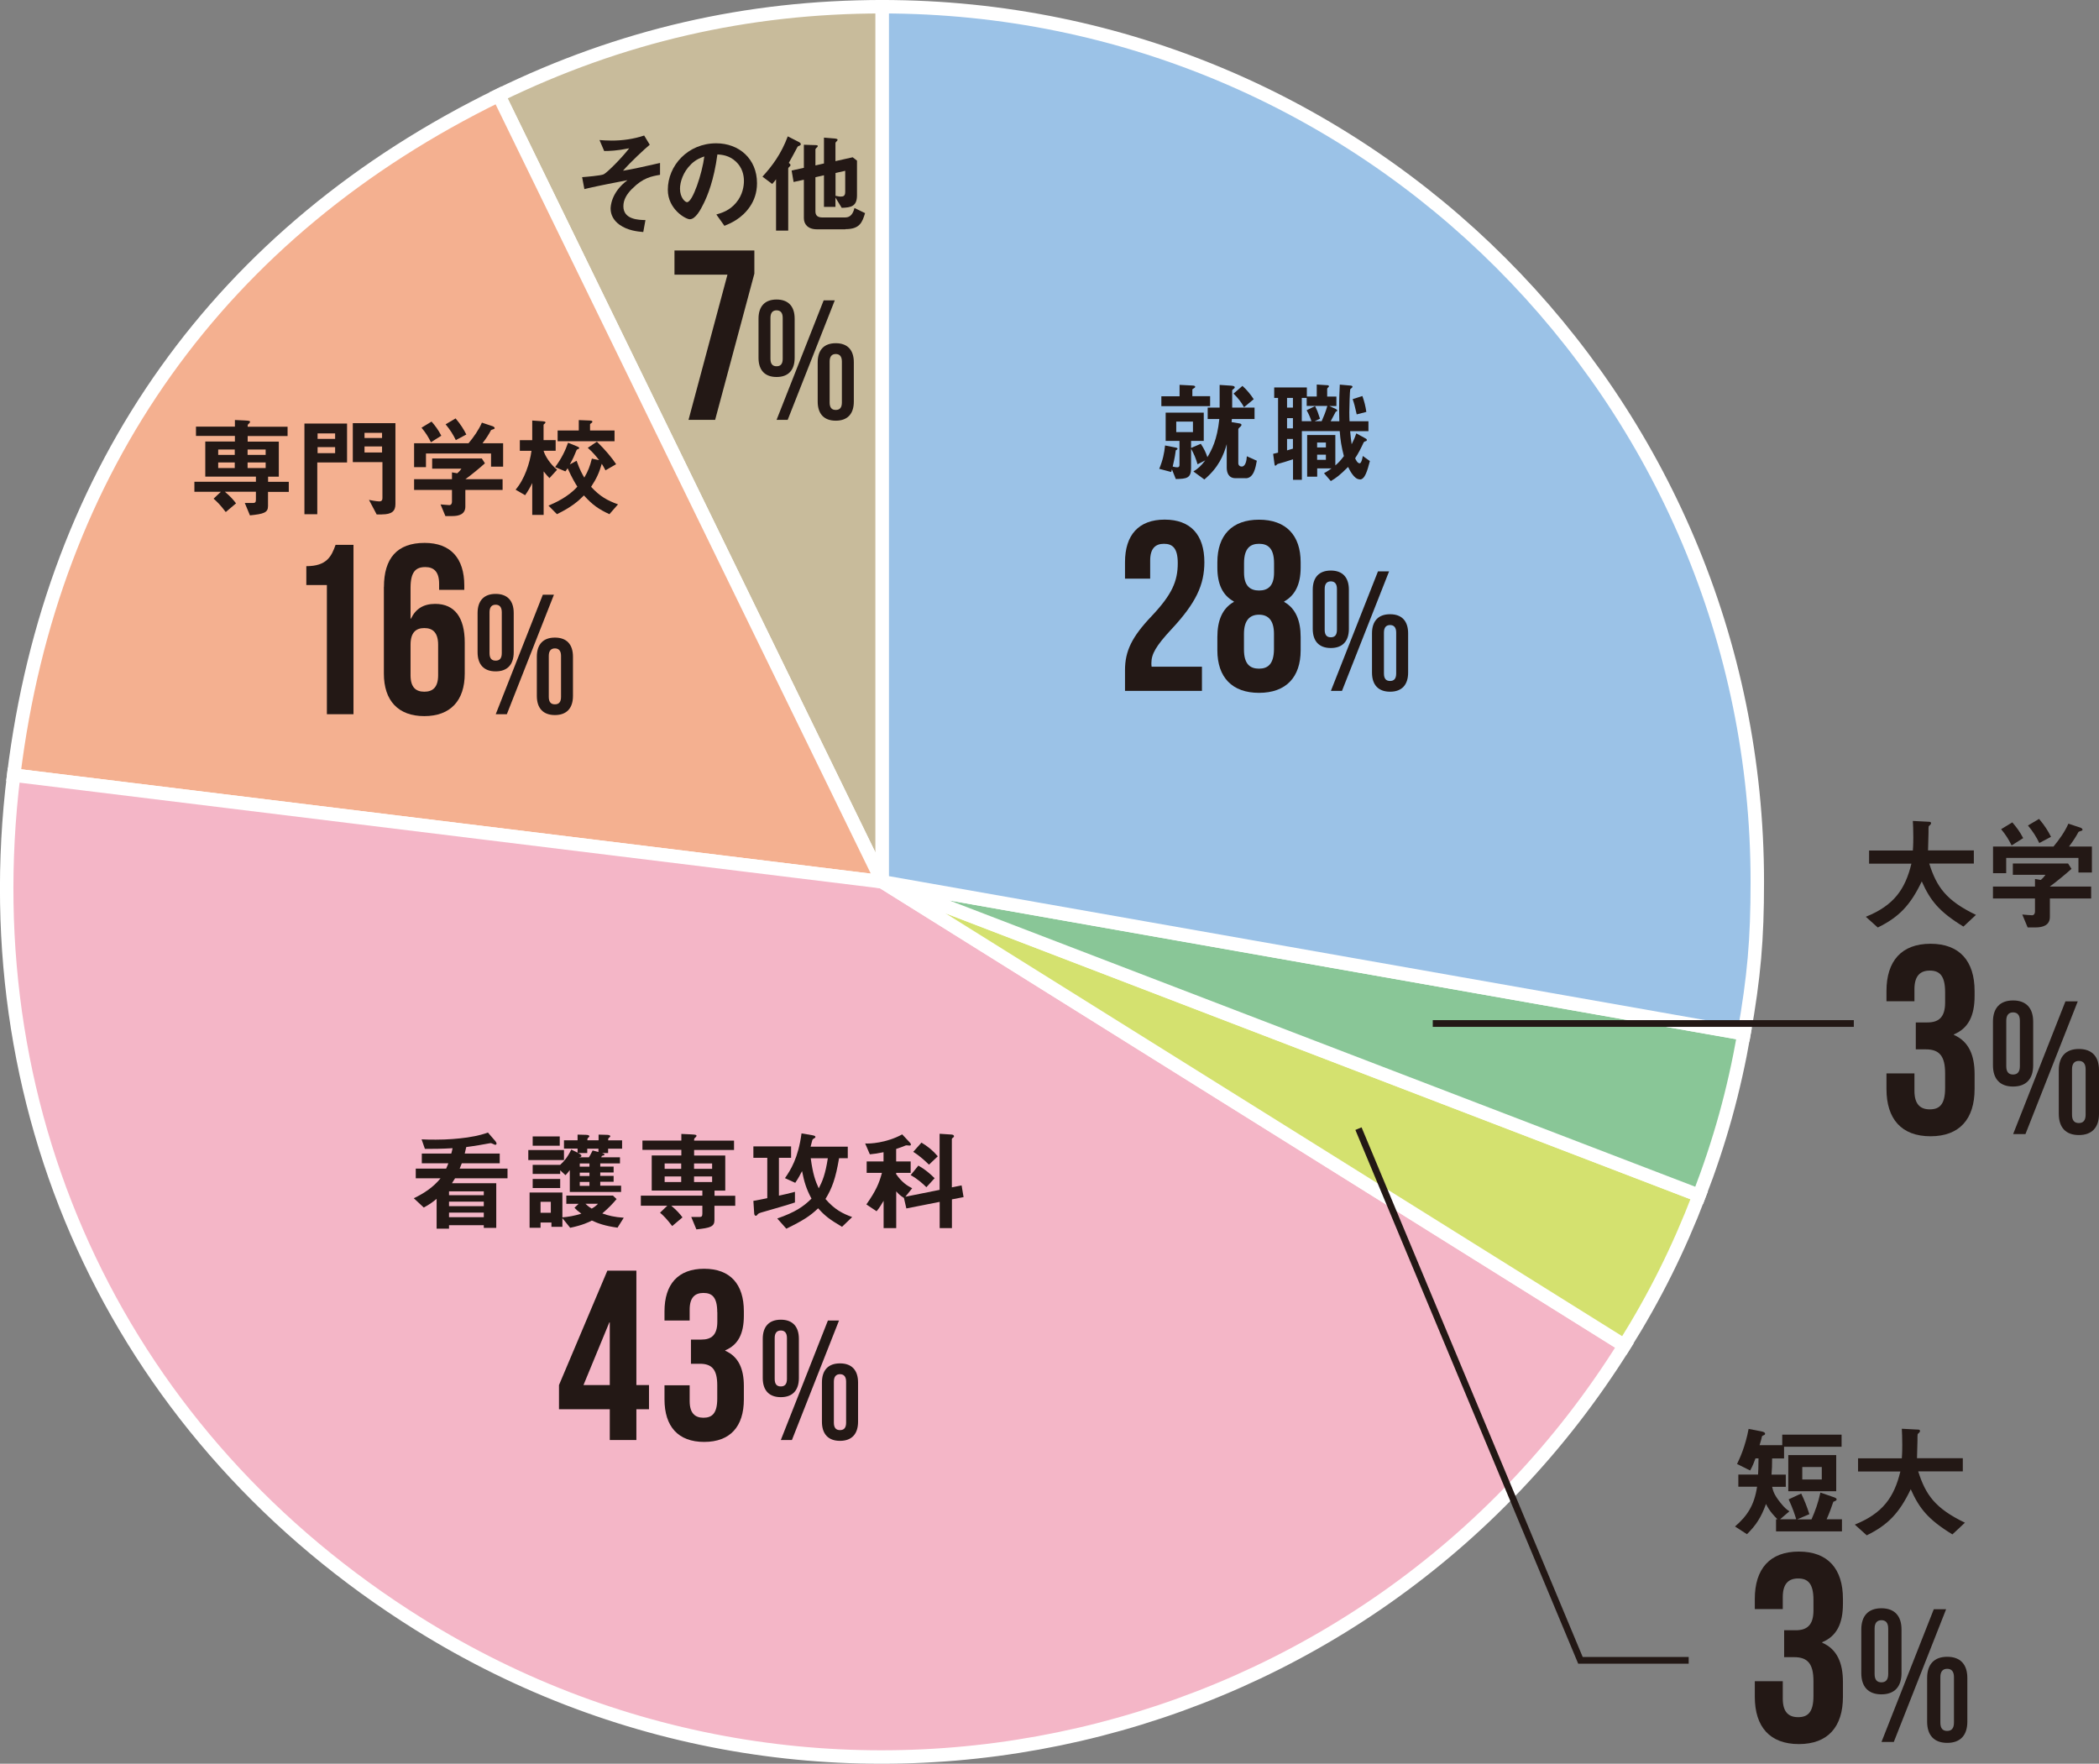 <?xml version="1.0" encoding="UTF-8"?><svg id="_レイヤー_2" xmlns="http://www.w3.org/2000/svg" viewBox="0 0 277.72 233.36"><rect x="0" y="0" width="277.72" height="233.36" fill="#808080" stroke="none"/><defs><style>.cls-1{fill:#231815;}.cls-2{fill:none;stroke:#231815;stroke-width:.89px;}.cls-2,.cls-3,.cls-4,.cls-5,.cls-6,.cls-7,.cls-8{stroke-miterlimit:10;}.cls-3{fill:#f4b6c7;}.cls-3,.cls-4,.cls-5,.cls-6,.cls-7,.cls-8{stroke:#fff;stroke-width:1.78px;}.cls-4{fill:#9bc2e7;}.cls-5{fill:#d4e16f;}.cls-6{fill:#f4b090;}.cls-7{fill:#89c697;}.cls-8{fill:#c8bb9b;}</style></defs><g id="_修学館"><path class="cls-8" d="M116.73,116.67L65.98,12.61C82.07,4.76,98.83.89,116.73.89v115.78Z"/><path class="cls-6" d="M116.73,116.67L1.81,102.56C6.8,61.94,29.2,30.55,65.98,12.61l50.76,104.07Z"/><path class="cls-3" d="M116.73,116.67l98.19,61.36c-33.89,54.23-105.32,70.72-159.55,36.83C16.33,190.46-3.8,148.26,1.81,102.56l114.92,14.11Z"/><path class="cls-5" d="M116.73,116.67l108.09,41.49c-2.75,7.16-5.84,13.36-9.9,19.86l-98.19-61.36Z"/><path class="cls-7" d="M116.73,116.67l114.02,20.11c-1.33,7.56-3.18,14.22-5.93,21.39l-108.09-41.49Z"/><path class="cls-4" d="M116.73,116.67V.89c63.95,0,115.78,51.84,115.78,115.78,0,7.67-.43,12.55-1.76,20.11l-114.02-20.11Z"/><path class="cls-1" d="M164.82,63.27h-1.35c-.92,0-1.16-.74-1.16-1.39v-3.11c-.41,1.45-1.07,3.08-2.96,4.67l-1.45-1.06c.57-.35.97-.68,1.57-1.47l-1.02.52c-.25-.84-.49-1.41-.86-2.06v2.6c0,1.28-.57,1.39-2.02,1.41l-.51-1.28c-.06.19-.07.23-.1.35l-1.58-.42c.48-1.16.67-2.09.77-3.09l1.42.28c.19.04.23.1.23.14,0,.09-.1.16-.23.22-.03.3-.15,1.07-.41,2.15.13.04.39.1.62.1.22,0,.28-.12.28-.36v-3.13h-1.83v-3.74h5.04v3.74h-1.68v.93l1.29-.55c.46.7.67,1.17.87,1.77.57-.96,1.29-2.26,1.58-5.05h-1.54v-1.51h1.58v-3l1.52.1c.39.03.48.1.48.23,0,.06-.03.1-.09.14-.2.16-.25.2-.25.28v2.25h2.96v1.51h-3c-.03.25-.03.32-.04.41l.96.16c.2.03.35.07.35.2,0,.1-.06.16-.12.22-.25.22-.3.28-.3.41v4.44c0,.3.22.45.45.45.51,0,.65-.8.68-1.36l1.32.59c-.16.91-.41,2.32-1.48,2.32ZM153.66,53.75v-1.32h2.41v-1.51l1.71.09c.23.01.36.06.36.17,0,.06-.04.1-.1.14-.26.16-.28.17-.28.26v.84h2.35v1.32h-6.46ZM157.84,55.78h-2.21v1.39h2.21v-1.39ZM164.6,53.88c-.36-.67-.83-1.25-1.39-1.8l1.18-1.02c.58.52,1.07,1.12,1.49,1.76l-1.28,1.06Z"/><path class="cls-1" d="M179.89,63.42c-.74,0-1.35-1.28-1.52-1.64-1.1,1.1-1.6,1.47-2.29,1.87l-.9-1.04c.49-.26.83-.52,1-.64h-1.9v1.1h-1.33v-5.51h3.73v4.02c.43-.36.74-.71,1.13-1.23-.33-1.28-.46-2.09-.55-3.31h-5.01v6.44h-1.17v-2.71c-.36.12-.75.25-1.13.36-.15.04-.84.23-.91.26-.06.03-.23.23-.29.23s-.1-.04-.13-.29l-.17-1.28c.28-.07.3-.07.65-.16v-7.24h-.51v-1.39h4.32v1.2h1.31v-1.58l1.41.09c.09,0,.2.03.2.14,0,.04,0,.07-.1.15-.12.1-.13.16-.13.22v.99h1.22v1.25h-.94l.86.39c.09.04.19.12.19.22,0,.07-.12.12-.2.15-.28.55-.45.86-.67,1.26h1.15c-.01-.59-.03-.99-.03-1.6,0-1.5.06-2.5.09-3.25l1.36.12c.17.01.32.04.32.17,0,.1-.19.2-.3.32-.06.29-.12,2.32-.12,3.02,0,.45.01.87.03,1.22h2.5v1.31h-2.42c.06.74.12,1.17.2,1.73.25-.48.42-.87.61-1.44l1.23.67c.06.03.17.1.17.2,0,.12-.09.14-.17.17-.17.04-.2.09-.26.17-.36.78-.68,1.41-1.12,2.08.07.16.29.67.6.67.23,0,.38-.73.41-.97l.94.67c-.33,1.25-.65,2.44-1.32,2.44ZM171.07,52.65h-.78v1.28h.78v-1.28ZM171.07,55.32h-.78v1.36h.78v-1.36ZM171.07,58.08h-.78v1.51c.3-.09.35-.1.78-.23v-1.28ZM172.89,53.71v-1.06h-.65v3.08h1.28c-.15-.46-.35-.94-.64-1.45l1.12-.55c.33.7.36.77.65,1.67l-.71.33h.93c.25-.58.51-1.16.75-2.02h-2.73ZM175.43,58.55h-1.16v.65h1.16v-.65ZM175.43,60.16h-1.16v.68h1.16v-.68ZM179.51,54.84c-.22-1.03-.36-1.52-.54-2.03l1.29-.41c.26.74.41,1.33.52,2.1l-1.28.33Z"/><path class="cls-1" d="M154,71.95c-1.12,0-1.82.61-1.82,2.21v2.4h-3.33v-2.18c0-3.58,1.79-5.63,5.25-5.63s5.25,2.05,5.25,5.63c0,2.98-1.09,5.38-4.35,8.87-2.08,2.24-2.66,3.3-2.66,4.48,0,.16,0,.32.03.48h6.66v3.2h-10.18v-2.75c0-2.5.9-4.39,3.52-7.14,2.69-2.85,3.46-4.61,3.46-7.01,0-2.02-.71-2.56-1.83-2.56Z"/><path class="cls-1" d="M166.58,91.67c-3.55,0-5.51-2.05-5.51-5.63v-1.76c0-2.15.64-3.78,2.18-4.64v-.06c-1.47-.8-2.18-2.27-2.18-4.48v-.71c0-3.58,1.95-5.63,5.51-5.63s5.51,2.05,5.51,5.63v.71c0,2.21-.74,3.68-2.18,4.48v.06c1.54.87,2.18,2.5,2.18,4.64v1.76c0,3.58-1.95,5.63-5.51,5.63ZM164.6,75.76c0,1.79.83,2.37,1.99,2.37s1.98-.58,1.98-2.37v-1.25c0-2.02-.86-2.56-1.98-2.56s-1.99.54-1.99,2.56v1.25ZM166.58,88.47c1.12,0,1.95-.54,1.98-2.53v-2.08c0-1.76-.74-2.53-1.98-2.53s-1.99.77-1.99,2.53v2.08c0,1.99.86,2.53,1.99,2.53Z"/><path class="cls-1" d="M173.69,78.02c0-1.63.84-2.53,2.39-2.53s2.39.9,2.39,2.53v5.19c0,1.63-.84,2.53-2.39,2.53s-2.39-.9-2.39-2.53v-5.19ZM175.27,83.33c0,.7.29.99.81.99s.81-.29.81-.99v-5.42c0-.7-.32-.99-.81-.99s-.81.29-.81.99v5.42ZM182.32,75.6h1.47l-6.23,15.81h-1.47l6.23-15.81ZM181.53,83.8c0-1.63.83-2.53,2.39-2.53s2.39.9,2.39,2.53v5.19c0,1.63-.84,2.53-2.39,2.53s-2.39-.9-2.39-2.53v-5.19ZM183.11,89.11c0,.7.29.99.81.99s.81-.29.81-.99v-5.42c0-.7-.32-.99-.81-.99s-.81.29-.81.99v5.42Z"/><path class="cls-1" d="M60.21,155.9c-.1.17-.25.41-.41.65h5.86v5.91h-1.65v-.35h-4.6v.46h-1.64v-3.95c-.42.35-.91.73-1.7,1.15l-1.32-1.23c1.35-.64,2.61-1.48,3.54-2.64h-3.28v-1.28h4.02c.12-.26.25-.58.29-.7h-3.51v-1.29h3.9c.09-.32.1-.36.17-.71-1.45.09-2.68.09-3.66.09l-.44-1.26c.57.03,1.07.04,1.87.04,1.57,0,2.97-.12,4.18-.29,1.54-.23,2.34-.51,2.73-.65l.97,1.12c.1.12.17.26.17.33,0,.09-.06.17-.15.17-.07,0-.12-.01-.28-.1-.25-.12-.32-.12-.36-.12-.1,0-.62.12-.74.13-.16.03-1.25.23-2.48.39-.06.23-.12.51-.2.86h4.63v1.29h-5.02c-.04.12-.16.42-.28.7h6.33v1.28h-6.97ZM64.01,157.63h-4.6v.51h4.6v-.51ZM64.01,158.99h-4.6v.6h4.6v-.6ZM64.01,160.44h-4.6v.61h4.6v-.61Z"/><path class="cls-1" d="M69.9,153.49v-1.33h4.72v1.33h-4.72ZM81.69,162.43c-1.61-.22-2.55-.55-3.38-.94-.42.22-1.21.61-2.87.96l-1.03-1.28v1.15h-1.45v-.57h-1.44v.7h-1.45v-4.67h4.34v3.29c.83-.07,1.54-.19,2.51-.49-.45-.32-.67-.52-.91-.78l.54-.52h-1.62v-1.09h6.17l.48.46c-.52.62-1.03,1.16-1.89,1.9.8.29,1.58.48,2.84.57l-.83,1.32ZM80.46,151.98v.58h-.81c.13.04.33.1.33.2s-.13.13-.23.14c-.13.03-.13.04-.2.22h2.48v.81h-2.61v.42h1.77v.78h-1.77v.45h1.77v.78h-1.77v.52h2.76v.83h-6.79v-2.9c-.26.36-.41.52-.57.68l-.7-.65v.48h-3.64v-1.2h3.64c.51-.46.97-1,1.47-2.02l.83.41v-.54h-1.8v-1.1h1.8v-.75l1.12.03c.35.01.44.1.44.19,0,.04-.03.09-.12.17-.14.12-.14.14-.14.36h1.48v-.75l1.09.03c.09,0,.46.01.46.19,0,.06-.06.1-.19.22-.09.07-.09.1-.09.32h1.84v1.1h-1.84ZM70.48,151.59v-1.23h3.58v1.23h-3.58ZM70.48,157.19v-1.2h3.64v1.2h-3.64ZM72.88,159.01h-1.36v1.45h1.36v-1.45ZM79.18,151.98h-1.48v.58h-1.21c.16.07.44.22.44.36s-.1.16-.35.2h1.34c.12-.2.3-.49.49-.9l.77.2v-.45ZM77.99,153.94h-1.28v.42h1.28v-.42ZM77.99,155.15h-1.28v.45h1.28v-.45ZM77.99,156.38h-1.28v.52h1.28v-.52ZM77.46,159.27c.42.39.62.52.83.64.39-.22.59-.38.83-.64h-1.65Z"/><path class="cls-1" d="M94.53,159.52v1.92c0,.86-.57,1.03-2.39,1.22l-.68-1.64h1.09c.28,0,.38-.1.38-.45v-1.04h-4.11c.81.68,1.19,1.16,1.48,1.54l-1.36,1.15c-.74-.97-1.13-1.35-1.61-1.77l.96-.92h-3.5v-1.33h8.14v-.68h-6.7v-4.64h3.92v-.74h-5.15v-1.23h5.15v-.88l1.29.06c.71.03.71.1.71.17,0,.09-.04.16-.15.25-.16.13-.16.16-.16.41h5.28v1.23h-5.28v.74h4.12v4.64h-1.42v.68h2.74v1.33h-2.74ZM90.13,153.94h-2.19v.71h2.19v-.71ZM90.13,155.66h-2.19v.74h2.19v-.74ZM94.22,153.94h-2.39v.71h2.39v-.71ZM94.22,155.66h-2.39v.74h2.39v-.74Z"/><path class="cls-1" d="M101.06,160.33c-.62.17-.7.22-.8.33-.13.16-.16.2-.25.2-.16,0-.22-.14-.23-.43l-.1-1.54c.71-.13,1.06-.19,1.84-.36v-5.34h-1.84v-1.51h4.99v1.51h-1.61v5.01c.67-.14,1.29-.29,2.12-.51v1.41c-1.36.45-2.48.75-4.12,1.23ZM111.41,162.32c-1.68-.99-2.31-1.49-3.16-2.45-1.07,1.02-1.96,1.6-4.21,2.7l-1.2-1.35c2.38-.84,3.44-1.55,4.53-2.63-.68-1.26-.97-2.22-1.25-3.64-.22.42-.44.87-.9,1.55l-1.36-.62c.74-1.06,1.76-2.66,2.19-5.92l1.36.23c.33.06.48.12.48.23,0,.1-.09.14-.17.2-.13.06-.2.12-.25.26-.07.23-.16.61-.22.84h4.92v1.52h-1.15c-.46,2.7-.92,3.95-1.8,5.4,1.2,1.39,2.25,1.92,3.53,2.39l-1.33,1.28ZM107.27,153.25c.29,2.16.62,3.02,1.06,3.98.48-.92.88-1.87,1.2-3.98h-2.26Z"/><path class="cls-1" d="M125.95,158.7v3.79h-1.62v-3.47l-4.41.87-.32-1.39c-.48-.3-.73-.54-1.02-.87v4.86h-1.67v-3.61c-.28.46-.57.97-.93,1.38l-1.35-.9c1.26-1.8,1.68-2.77,2.06-4.18h-2.02v-1.51h2.23v-1.22c-.75.16-1.22.22-1.81.28l-.62-1.44c.55.06,2.84-.06,4.9-1.2l1.03,1.1c.06.06.12.15.12.26,0,.1-.1.12-.17.12-.06,0-.32-.03-.38-.03-.1,0-.15.01-.28.07-.2.09-.58.23-1.12.41v1.65h1.92v1.51h-1.92v.17c.74,1.06,1.42,1.51,2.12,1.87l-.9,1.12,4.53-.91v-7.42l1.54.1c.19.01.36.06.36.23,0,.09-.04.12-.09.15-.16.13-.19.16-.19.23v6.38l1.29-.26.26,1.55-1.55.3ZM122.57,157.08c-.42-.42-1.12-1.07-2.08-1.6l1.02-1.26c.9.51,1.55,1.07,2.15,1.67l-1.09,1.19ZM122.92,154.1c-.41-.39-1.13-1.1-2.09-1.7l1.09-1.22c.8.48,1.47,1,2.16,1.81l-1.16,1.1Z"/><path class="cls-1" d="M73.96,183.26l6.4-15.14h3.84v15.14h1.67v3.2h-1.67v4.07h-3.52v-4.07h-6.72v-3.2ZM80.68,183.26v-8.29h-.06l-3.42,8.29h3.49Z"/><path class="cls-1" d="M94.9,173.63c0-2.02-.7-2.56-1.83-2.56s-1.82.61-1.82,2.21v1.44h-3.33v-1.22c0-3.58,1.79-5.63,5.25-5.63s5.25,2.05,5.25,5.63v.58c0,2.4-.77,3.87-2.46,4.58v.06c1.76.77,2.46,2.4,2.46,4.67v1.76c0,3.58-1.79,5.63-5.25,5.63s-5.25-2.05-5.25-5.63v-1.86h3.33v2.08c0,1.6.7,2.21,1.82,2.21s1.83-.54,1.83-2.53v-1.76c0-2.08-.7-2.85-2.3-2.85h-1.18v-3.2h1.38c1.31,0,2.11-.58,2.11-2.37v-1.25Z"/><path class="cls-1" d="M100.92,177.14c0-1.63.84-2.53,2.39-2.53s2.39.9,2.39,2.53v5.19c0,1.63-.84,2.53-2.39,2.53s-2.39-.9-2.39-2.53v-5.19ZM102.5,182.45c0,.7.29.99.81.99s.81-.29.81-.99v-5.42c0-.7-.32-.99-.81-.99s-.81.29-.81.99v5.42ZM109.54,174.72h1.47l-6.23,15.81h-1.47l6.23-15.81ZM108.75,182.92c0-1.63.83-2.53,2.39-2.53s2.39.9,2.39,2.53v5.19c0,1.63-.84,2.53-2.39,2.53s-2.39-.9-2.39-2.53v-5.19ZM110.33,188.23c0,.7.29.99.81.99s.81-.29.81-.99v-5.42c0-.7-.32-.99-.81-.99s-.81.29-.81.99v5.42Z"/><path class="cls-1" d="M35.46,65.05v1.92c0,.86-.57,1.03-2.39,1.22l-.68-1.64h1.09c.28,0,.38-.1.38-.45v-1.04h-4.11c.81.68,1.19,1.16,1.48,1.54l-1.36,1.15c-.74-.97-1.13-1.35-1.61-1.77l.96-.91h-3.5v-1.33h8.14v-.68h-6.7v-4.64h3.92v-.74h-5.15v-1.23h5.15v-.88l1.29.06c.71.03.71.1.71.17,0,.09-.04.16-.15.25-.16.13-.16.16-.16.41h5.28v1.23h-5.28v.74h4.12v4.64h-1.42v.68h2.74v1.33h-2.74ZM31.06,59.48h-2.19v.71h2.19v-.71ZM31.06,61.19h-2.19v.74h2.19v-.74ZM35.15,59.48h-2.39v.71h2.39v-.71ZM35.15,61.19h-2.39v.74h2.39v-.74Z"/><path class="cls-1" d="M41.98,61.19v6.85h-1.7v-12h5.64v5.15h-3.95ZM44.34,57.34h-2.32v.73h2.32v-.73ZM44.34,59.16h-2.32v.8h2.32v-.8ZM50.54,68.07h-.7l-1.02-1.93c.91.19,1.28.2,1.36.2.35,0,.42-.2.42-.45v-4.75h-3.92v-5.15h5.64v10.71c0,.94-.49,1.36-1.8,1.36ZM50.55,57.27h-2.32v.68h2.32v-.68ZM50.55,59.07h-2.32v.8h2.32v-.8Z"/><path class="cls-1" d="M64.97,61.74v-1.74h-8.61v1.81h-1.57v-3.16h7.2c.7-.84,1.33-1.73,1.77-2.73l1.44.48c.09.03.25.13.25.25,0,.06-.03.07-.06.09-.04.04-.36.12-.42.17-.3.57-.59,1.03-1.13,1.74h2.73v3.09h-1.6ZM61.57,64.83v2.19c0,1.02-.84,1.26-1.73,1.26h-.91l-.64-1.54c.17.01.99.09,1.16.09.25,0,.35-.22.35-.44v-1.57h-5.01v-1.42h5.01v-.9l.7.12c.32-.28.44-.44.55-.61h-3.87v-1.35h6.57l.41.64c-.65.59-1.8,1.54-2.58,2.1h4.92v1.42h-4.92ZM57.02,58.52c-.35-.71-.68-1.25-1.25-1.93l1.33-.81c.48.55.9,1.1,1.29,1.87l-1.38.87ZM60.31,58.23c-.36-.74-.74-1.35-1.35-2.09l1.32-.78c.68.8,1.09,1.47,1.42,2.13l-1.39.74Z"/><path class="cls-1" d="M72.71,63.27c-.22-.23-.52-.55-.78-.9v5.76h-1.51v-4.22c-.25.55-.62,1.16-.94,1.61l-1.26-.73c1.19-1.39,1.89-3.53,2.1-5.14h-1.54v-1.41h1.64v-2.6l1.42.1c.12.01.33.03.33.14,0,.06-.01.1-.1.17-.09.06-.15.12-.15.16v2.02h1.6v1.41h-1.6c.19.67.87,1.77,1.79,2.51l-1,1.1ZM80.63,68.03c-1.39-.64-2.25-1.23-3.37-2.48-.73.73-1.58,1.51-3.57,2.48l-1.12-1.13c.78-.33,2.61-1.13,3.82-2.51-.26-.42-.68-1.09-1.29-2.44-.06.1-.16.26-.29.42l-1.36-.57c.86-1.15,1.36-2.21,1.71-3.22l1.19.48c.12.04.29.13.29.23,0,.07-.12.12-.16.13-.15.06-.16.07-.19.13-.3.74-.46,1.13-.9,1.9l.9-.49c.43,1.23.77,1.81,1.02,2.23.52-.9.75-1.51,1-2.51l.96.2c-.36-.46-.77-.99-1.5-1.63l1.21-.81c1.1,1.06,2.07,2.24,2.54,2.98l-1.41.81c-.22-.44-.39-.71-.49-.87-.33,1.15-.67,1.93-1.41,3.05,1.18,1.28,2.15,1.81,3.56,2.32l-1.13,1.29ZM73.78,58.38v-1.42h2.8v-1.38l1.47.06c.22.01.33.04.33.17,0,.06-.03.09-.09.13-.19.14-.22.16-.22.22v.8h3.24v1.42h-7.53Z"/><path class="cls-1" d="M40.53,74.91c2.72,0,3.33-1.31,3.87-2.82h2.37v22.41h-3.52v-17.09h-2.72v-2.5Z"/><path class="cls-1" d="M50.8,77.66c0-3.78,1.73-5.83,5.38-5.83,3.46,0,5.25,2.05,5.25,5.63v.58h-3.33v-.8c0-1.6-.7-2.21-1.83-2.21-1.25,0-1.95.61-1.95,2.75v4.07h.06c.61-1.28,1.63-1.95,3.2-1.95,2.59,0,3.91,1.82,3.91,5.12v4.1c0,3.58-1.89,5.63-5.35,5.63s-5.35-2.05-5.35-5.63v-11.46ZM54.32,85.31v4.03c0,1.6.7,2.18,1.82,2.18s1.83-.58,1.83-2.18v-4.03c0-1.6-.7-2.21-1.83-2.21s-1.82.61-1.82,2.21Z"/><path class="cls-1" d="M63.19,81.11c0-1.63.84-2.53,2.39-2.53s2.39.9,2.39,2.53v5.19c0,1.63-.84,2.53-2.39,2.53s-2.39-.9-2.39-2.53v-5.19ZM64.77,86.42c0,.7.29.99.81.99s.81-.29.81-.99v-5.42c0-.7-.32-.99-.81-.99s-.81.29-.81.99v5.42ZM71.82,78.69h1.47l-6.23,15.81h-1.47l6.23-15.81ZM71.03,86.89c0-1.63.83-2.53,2.39-2.53s2.39.9,2.39,2.53v5.19c0,1.63-.84,2.53-2.39,2.53s-2.39-.9-2.39-2.53v-5.19ZM72.61,92.2c0,.7.29.99.81.99s.81-.29.81-.99v-5.42c0-.7-.32-.99-.81-.99s-.81.29-.81.99v5.42Z"/><path class="cls-1" d="M83.64,24.97c-.7.7-1.16,1.44-1.16,2.32,0,1.77,2.03,1.81,2.92,1.83l-.29,1.58c-.78-.07-2.05-.19-3.15-.97-.78-.57-1.17-1.31-1.17-2.13,0-.22.04-2.13,2.23-3.76-1.71.33-3.63.7-5.12,1.04-.19.04-.33.07-.58.14l-.3-1.58c.51-.04,2.51-.2,2.86-.38.45-.23,2.32-2.08,3.37-3.44-1.62.33-2.64.36-3.31.36l-.62-1.45c.46.03.94.07,1.61.07,1.45,0,2.9-.2,4.3-.67l.74,1.22c-.62.51-2.48,2.22-3.54,3.44.29-.06.9-.15,1.71-.32.51-.1,2.73-.61,3.19-.71v1.57c-1.1.19-2.26.39-3.67,1.83Z"/><path class="cls-1" d="M99.23,27.33c-1.09,1.61-2.6,2.23-3.38,2.55l-1.07-1.5c.65-.19,1.73-.49,2.61-1.55.89-1.04,1.04-2.25,1.04-2.89,0-.8-.23-1.77-1.04-2.54-.91-.87-1.93-.93-2.47-.97-.46,3.45-1.32,5.48-1.8,6.46-.44.9-1.1,2.12-1.86,2.12-.52,0-2.9-1.31-2.9-3.9,0-3.22,2.66-6.15,6.4-6.15,3.02,0,5.4,2.05,5.4,5.28,0,1.28-.39,2.29-.93,3.09ZM91.42,21.75c-1.03.99-1.45,2.34-1.45,3.22,0,1.17.67,1.78.93,1.78.75,0,2-3.79,2.29-6.05-.42.15-1.07.36-1.77,1.04Z"/><path class="cls-1" d="M105.82,19.26c-.25.09-.26.1-.33.23-.35.67-.93,1.73-1.12,2.06.15.13.22.19.22.3,0,.09-.06.14-.13.2-.04.04-.17.14-.17.26v8.2h-1.61v-6.79c-.2.28-.3.39-.51.62l-1.29-.97c1.28-1.39,2.5-3.03,3.35-5.33l1.51.77s.22.13.22.26c0,.06-.04.14-.13.17ZM111.86,30.34h-3.77c-1.2,0-1.73-.68-1.73-1.48v-5.08l-1.36.3-.26-1.52,1.62-.35v-3.06l1.19.04c.55.01.65.01.65.14,0,.1-.12.19-.16.22-.01.03-.15.13-.15.22v2.12l1.13-.26v-3.42l1.21.1c.19.01.59.04.59.17,0,.06-.01.12-.13.22-.13.12-.15.19-.15.23v2.39l2.28-.51.57.44v4.6c0,1.47-.81,1.61-2.02,1.65l-.83-1.36v1.23h-1.52v-4.18l-1.13.26v4.54c0,.6.41.78.89.78h3.08c.68,0,1.04-.55,1.19-1.25l1.41.68c-.38,1.21-.68,2.12-2.6,2.12ZM111.83,22.6l-1.28.29v3.02c.45.1.57.1.7.1.35,0,.58-.1.58-.61v-2.8Z"/><path class="cls-1" d="M99.81,33.14v3.07l-5.19,19.34h-3.52l5.15-19.21h-7.01v-3.2h10.56Z"/><path class="cls-1" d="M100.36,42.16c0-1.63.84-2.53,2.39-2.53s2.39.9,2.39,2.53v5.19c0,1.63-.84,2.53-2.39,2.53s-2.39-.9-2.39-2.53v-5.19ZM101.94,47.47c0,.7.29.99.81.99s.81-.29.81-.99v-5.42c0-.7-.32-.99-.81-.99s-.81.29-.81.99v5.42ZM108.98,39.74h1.47l-6.23,15.81h-1.47l6.23-15.81ZM108.19,47.94c0-1.63.83-2.53,2.39-2.53s2.39.9,2.39,2.53v5.19c0,1.63-.83,2.53-2.39,2.53s-2.39-.9-2.39-2.53v-5.19ZM109.77,53.25c0,.7.29.99.81.99s.81-.29.81-.99v-5.42c0-.7-.32-.99-.81-.99s-.81.29-.81.99v5.42Z"/><path class="cls-1" d="M259.79,122.6c-3.24-1.98-4.39-3.45-5.52-5.98-1.5,3.15-3.02,4.73-5.82,6.1l-1.58-1.42c3.73-1.5,5.21-3.65,6.03-7.03h-5.6v-1.74h5.79c.06-.71.06-1.53.06-1.77,0-.94-.03-1.63-.06-2.14l2.14.11c.11,0,.27.02.27.19,0,.13-.16.27-.31.4-.03.34-.03.13-.03.93,0,.15-.03,1.52-.06,2.27h6.06v1.74h-5.9c.98,3.1,2.24,4.89,6.18,6.79l-1.66,1.55Z"/><path class="cls-1" d="M275,115.44v-1.93h-9.56v2.02h-1.74v-3.52h8c.77-.94,1.48-1.92,1.97-3.03l1.6.53c.1.03.27.14.27.27,0,.07-.03.08-.06.1-.05.05-.4.13-.47.19-.34.63-.66,1.14-1.26,1.94h3.03v3.43h-1.77ZM271.22,118.87v2.44c0,1.13-.94,1.4-1.92,1.4h-1.02l-.71-1.71c.19.02,1.1.1,1.29.1.27,0,.39-.24.39-.48v-1.74h-5.56v-1.58h5.56v-1l.77.13c.35-.31.48-.48.61-.68h-4.31v-1.5h7.31l.45.71c-.73.66-2,1.71-2.87,2.34h5.47v1.58h-5.47ZM266.16,111.86c-.39-.79-.76-1.39-1.39-2.15l1.48-.9c.53.61,1,1.23,1.44,2.08l-1.53.97ZM269.82,111.54c-.4-.82-.82-1.5-1.5-2.32l1.47-.87c.76.89,1.21,1.63,1.58,2.37l-1.55.82Z"/><path class="cls-1" d="M257.36,131.27c0-2.24-.78-2.85-2.03-2.85s-2.03.68-2.03,2.46v1.6h-3.7v-1.35c0-3.98,1.99-6.26,5.83-6.26s5.83,2.28,5.83,6.26v.64c0,2.67-.85,4.3-2.74,5.09v.07c1.96.85,2.74,2.67,2.74,5.19v1.96c0,3.98-1.99,6.26-5.83,6.26s-5.83-2.28-5.83-6.26v-2.06h3.7v2.31c0,1.78.78,2.45,2.03,2.45s2.03-.6,2.03-2.81v-1.96c0-2.31-.78-3.17-2.56-3.17h-1.32v-3.56h1.53c1.46,0,2.35-.64,2.35-2.63v-1.39Z"/><path class="cls-1" d="M263.69,135.18c0-1.81.93-2.81,2.66-2.81s2.66,1,2.66,2.81v5.77c0,1.81-.93,2.81-2.66,2.81s-2.66-1-2.66-2.81v-5.77ZM265.45,141.07c0,.78.33,1.1.9,1.1s.9-.33.9-1.1v-6.02c0-.78-.35-1.1-.9-1.1s-.9.33-.9,1.1v6.02ZM273.28,132.49h1.63l-6.92,17.56h-1.63l6.92-17.56ZM272.4,141.6c0-1.81.93-2.81,2.66-2.81s2.66,1,2.66,2.81v5.77c0,1.81-.93,2.81-2.66,2.81s-2.66-1-2.66-2.81v-5.77ZM274.15,147.49c0,.78.33,1.1.9,1.1s.9-.33.9-1.1v-6.02c0-.78-.35-1.1-.9-1.1s-.9.33-.9,1.1v6.02Z"/><path class="cls-1" d="M234.99,202.62v-1.6h.19c-.35-.35-1.06-1.06-1.52-2.03-.63,1.76-1.34,2.84-2.52,4l-1.58-1.02c1.61-1.39,2.55-2.79,2.92-5.26h-2.48v-1.61h2.61c.03-.55.05-.87.06-2.14h-.4c-.14.39-.4,1.08-.71,1.6l-1.73-.86c.37-.76,1.1-2.34,1.53-4.64l1.66.32c.31.06.52.15.52.31,0,.13-.1.18-.19.21-.16.06-.19.08-.23.18-.05.23-.11.52-.31,1.13h3v-1.39h7.85v1.6h-7.61v1.55h-1.58c0,.89-.02,1.4-.08,2.14h1.89v1.61h-1.81c.13.55.24,1.02,1.08,2.08.61.77.89.95,1.21,1.16l-1.24,1.06h2.14c-.15-.5-.4-1.32-1-2.64l1.66-.77c.44.92.73,1.66,1.08,2.73l-1.61.69h1.89c.5-1.13.87-2.14,1.18-3.55l1.81.63c.24.08.34.19.34.27,0,.15-.16.21-.44.32-.26.79-.55,1.56-.89,2.32h2.03v1.6h-8.74ZM236.61,197.31v-4.79h6.34v4.79h-6.34ZM241.04,194.1h-2.58v1.65h2.58v-1.65Z"/><path class="cls-1" d="M258.33,203.02c-3.24-1.98-4.39-3.45-5.52-5.98-1.5,3.15-3.02,4.73-5.82,6.1l-1.58-1.42c3.73-1.5,5.21-3.65,6.03-7.03h-5.6v-1.74h5.79c.06-.71.06-1.53.06-1.77,0-.94-.03-1.63-.06-2.14l2.14.11c.11,0,.27.02.27.19,0,.13-.16.27-.31.4-.03.34-.03.13-.03.93,0,.15-.03,1.52-.06,2.27h6.06v1.74h-5.9c.98,3.1,2.24,4.89,6.18,6.79l-1.66,1.55Z"/><path class="cls-1" d="M239.94,211.69c0-2.24-.78-2.84-2.03-2.84s-2.03.68-2.03,2.45v1.6h-3.7v-1.35c0-3.98,1.99-6.26,5.83-6.26s5.83,2.28,5.83,6.26v.64c0,2.67-.85,4.3-2.74,5.09v.07c1.96.85,2.74,2.67,2.74,5.19v1.96c0,3.98-1.99,6.26-5.83,6.26s-5.83-2.28-5.83-6.26v-2.06h3.7v2.31c0,1.78.78,2.45,2.03,2.45s2.03-.6,2.03-2.81v-1.96c0-2.31-.78-3.17-2.56-3.17h-1.32v-3.56h1.53c1.46,0,2.35-.64,2.35-2.63v-1.39Z"/><path class="cls-1" d="M246.27,215.6c0-1.81.93-2.81,2.66-2.81s2.66,1,2.66,2.81v5.77c0,1.81-.93,2.81-2.66,2.81s-2.66-1-2.66-2.81v-5.77ZM248.03,221.49c0,.78.33,1.1.9,1.1s.9-.33.9-1.1v-6.02c0-.78-.35-1.1-.9-1.1s-.9.33-.9,1.1v6.02ZM255.86,212.92h1.63l-6.92,17.56h-1.63l6.92-17.56ZM254.98,222.02c0-1.81.93-2.81,2.66-2.81s2.66,1,2.66,2.81v5.77c0,1.81-.93,2.81-2.66,2.81s-2.66-1-2.66-2.81v-5.77ZM256.73,227.92c0,.78.33,1.1.9,1.1s.9-.33.9-1.1v-6.02c0-.78-.35-1.1-.9-1.1s-.9.33-.9,1.1v6.02Z"/><polyline class="cls-2" points="179.74 149.33 209.11 219.68 223.43 219.68"/><line class="cls-2" x1="189.57" y1="135.42" x2="245.28" y2="135.42"/></g></svg>